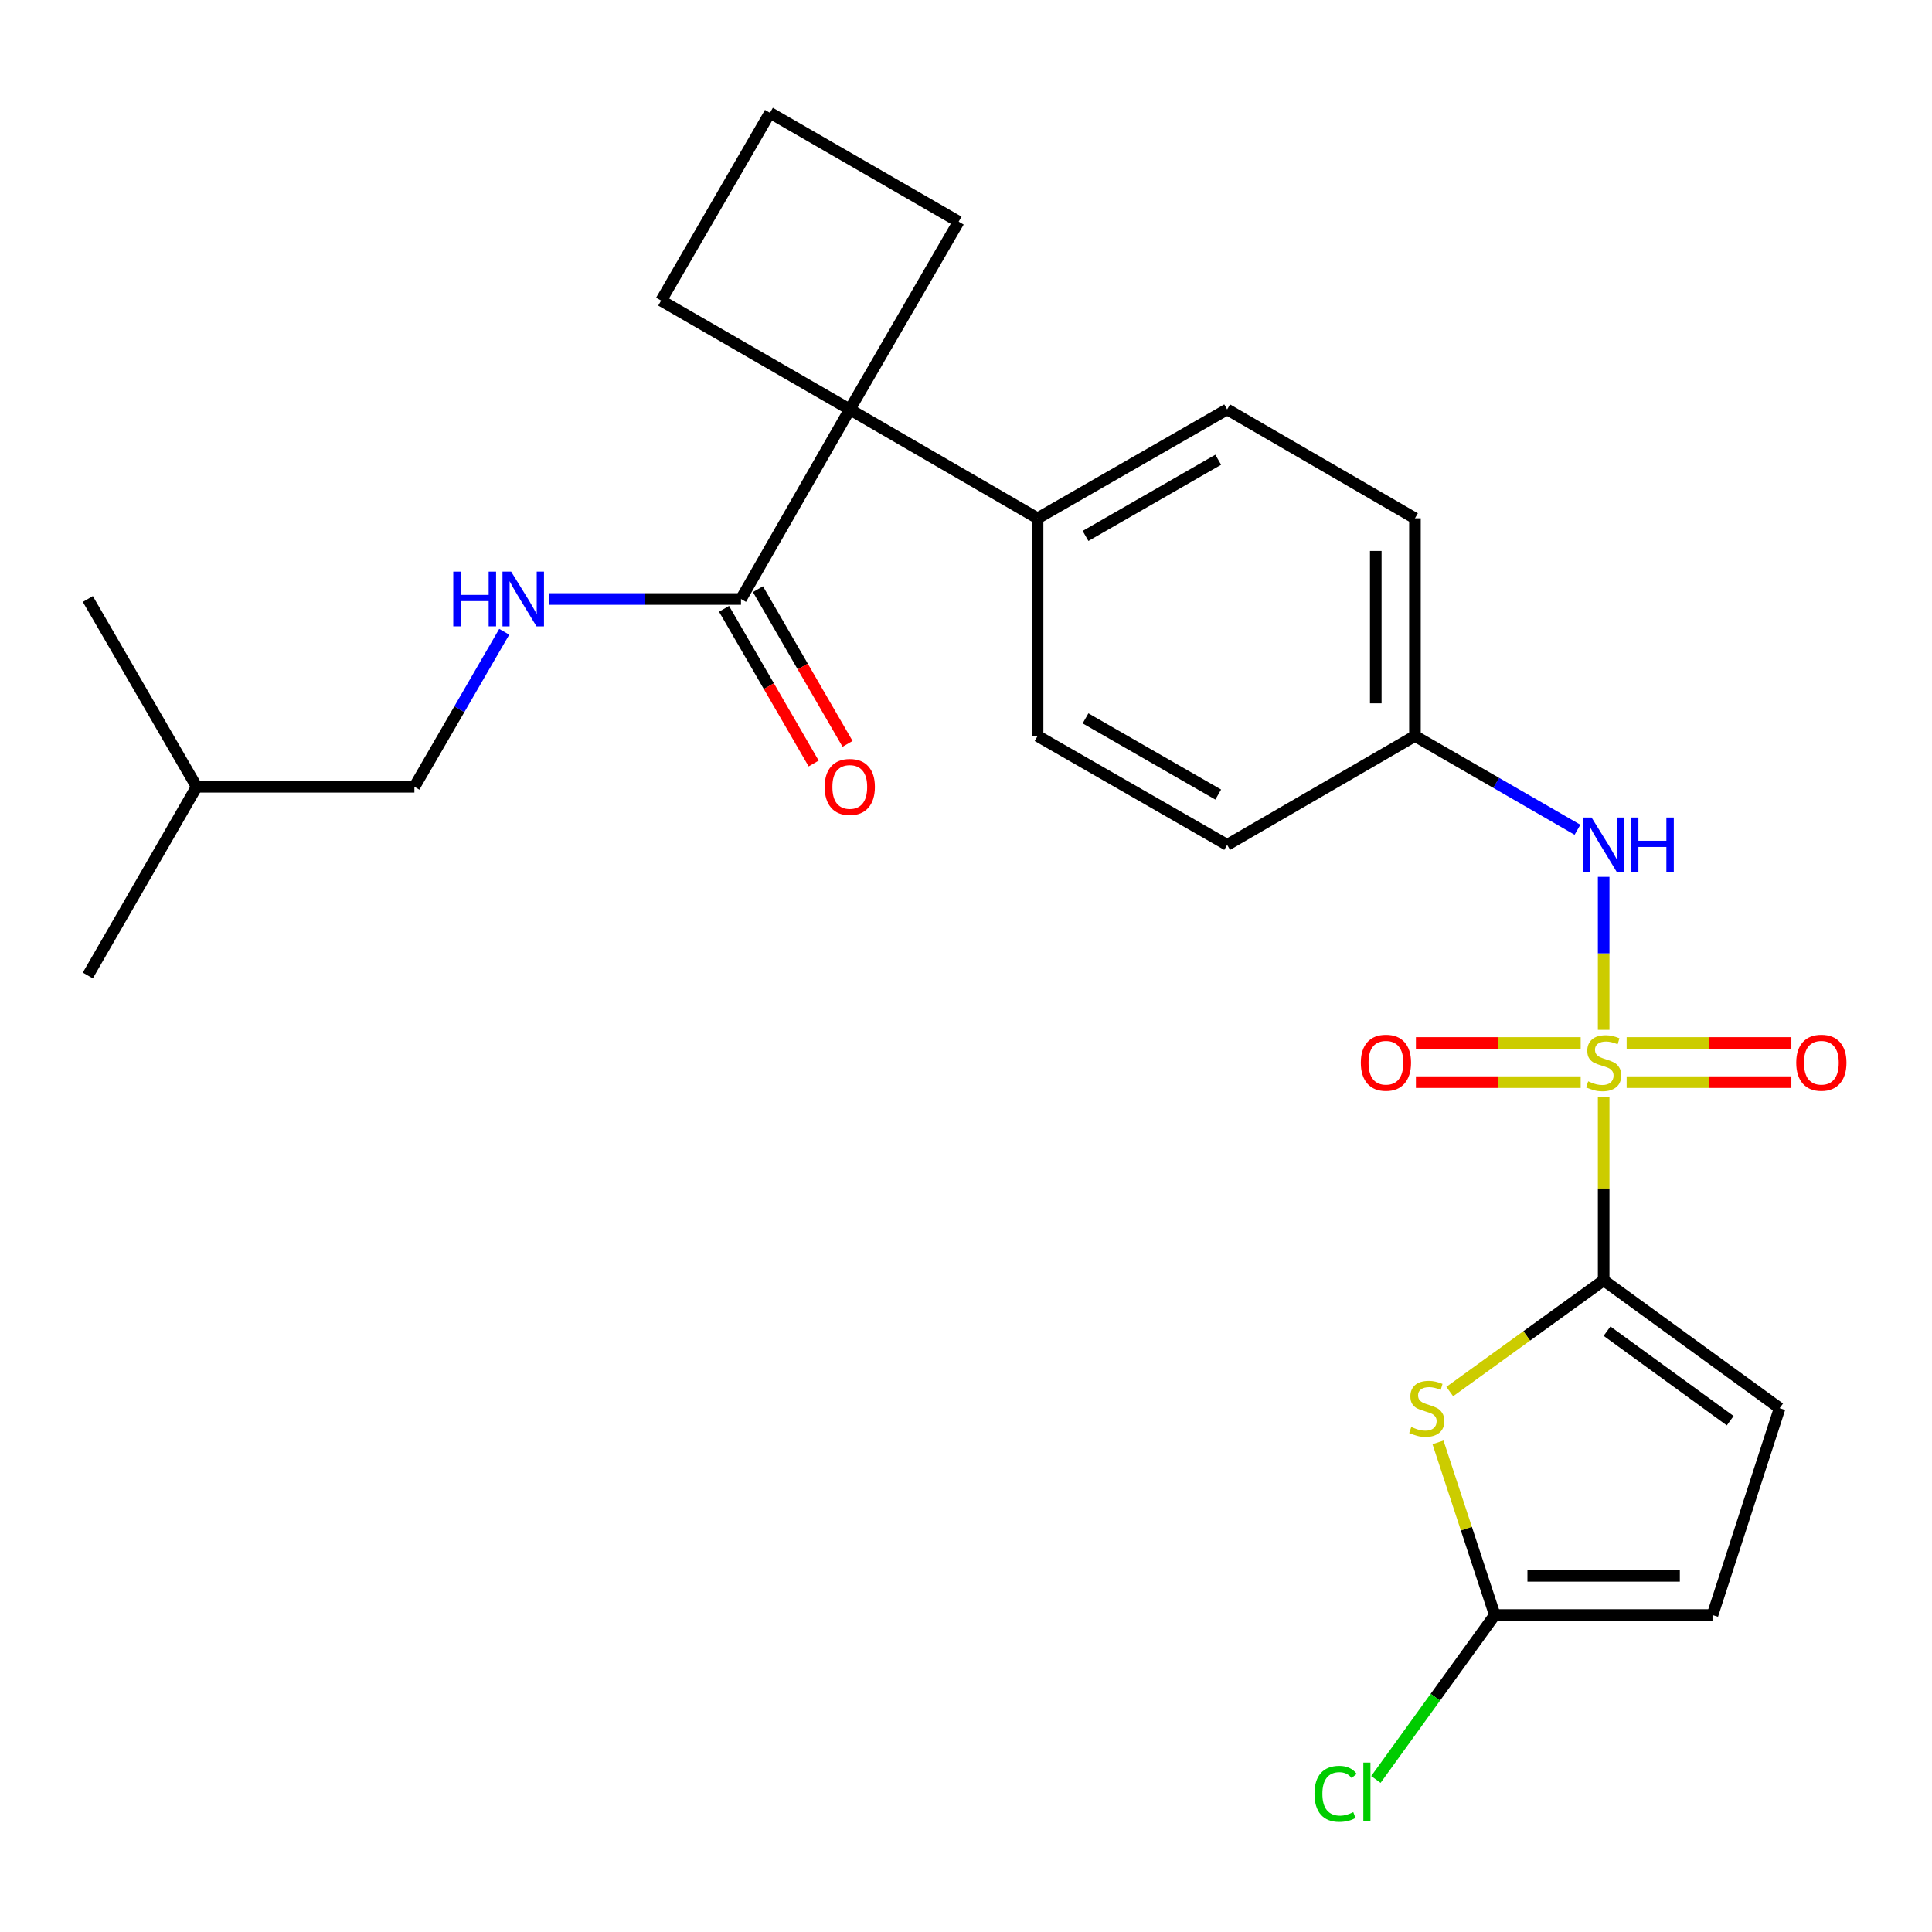 <?xml version='1.0' encoding='iso-8859-1'?>
<svg version='1.1' baseProfile='full'
              xmlns='http://www.w3.org/2000/svg'
                      xmlns:rdkit='http://www.rdkit.org/xml'
                      xmlns:xlink='http://www.w3.org/1999/xlink'
                  xml:space='preserve'
width='1000px' height='1000px' viewBox='0 0 1000 1000'>
<!-- END OF HEADER -->
<rect style='opacity:1.0;fill:#FFFFFF;stroke:none' width='1000' height='1000' x='0' y='0'> </rect>
<path class='bond-0' d='M 830.054,567.677 L 830.054,615.176' style='fill:none;fill-rule:evenodd;stroke:#CCCC00;stroke-width:6px;stroke-linecap:butt;stroke-linejoin:miter;stroke-opacity:1' />
<path class='bond-0' d='M 830.054,615.176 L 830.054,662.676' style='fill:none;fill-rule:evenodd;stroke:#000000;stroke-width:6px;stroke-linecap:butt;stroke-linejoin:miter;stroke-opacity:1' />
<path class='bond-3' d='M 830.054,533.042 L 830.054,493.45' style='fill:none;fill-rule:evenodd;stroke:#CCCC00;stroke-width:6px;stroke-linecap:butt;stroke-linejoin:miter;stroke-opacity:1' />
<path class='bond-3' d='M 830.054,493.45 L 830.054,453.858' style='fill:none;fill-rule:evenodd;stroke:#0000FF;stroke-width:6px;stroke-linecap:butt;stroke-linejoin:miter;stroke-opacity:1' />
<path class='bond-8' d='M 818.157,539.839 L 775.517,539.839' style='fill:none;fill-rule:evenodd;stroke:#CCCC00;stroke-width:6px;stroke-linecap:butt;stroke-linejoin:miter;stroke-opacity:1' />
<path class='bond-8' d='M 775.517,539.839 L 732.877,539.839' style='fill:none;fill-rule:evenodd;stroke:#FF0000;stroke-width:6px;stroke-linecap:butt;stroke-linejoin:miter;stroke-opacity:1' />
<path class='bond-8' d='M 818.157,560.119 L 775.517,560.119' style='fill:none;fill-rule:evenodd;stroke:#CCCC00;stroke-width:6px;stroke-linecap:butt;stroke-linejoin:miter;stroke-opacity:1' />
<path class='bond-8' d='M 775.517,560.119 L 732.877,560.119' style='fill:none;fill-rule:evenodd;stroke:#FF0000;stroke-width:6px;stroke-linecap:butt;stroke-linejoin:miter;stroke-opacity:1' />
<path class='bond-9' d='M 841.951,560.119 L 884.581,560.119' style='fill:none;fill-rule:evenodd;stroke:#CCCC00;stroke-width:6px;stroke-linecap:butt;stroke-linejoin:miter;stroke-opacity:1' />
<path class='bond-9' d='M 884.581,560.119 L 927.21,560.119' style='fill:none;fill-rule:evenodd;stroke:#FF0000;stroke-width:6px;stroke-linecap:butt;stroke-linejoin:miter;stroke-opacity:1' />
<path class='bond-9' d='M 841.951,539.839 L 884.581,539.839' style='fill:none;fill-rule:evenodd;stroke:#CCCC00;stroke-width:6px;stroke-linecap:butt;stroke-linejoin:miter;stroke-opacity:1' />
<path class='bond-9' d='M 884.581,539.839 L 927.21,539.839' style='fill:none;fill-rule:evenodd;stroke:#FF0000;stroke-width:6px;stroke-linecap:butt;stroke-linejoin:miter;stroke-opacity:1' />
<path class='bond-1' d='M 830.054,662.676 L 790.22,691.474' style='fill:none;fill-rule:evenodd;stroke:#000000;stroke-width:6px;stroke-linecap:butt;stroke-linejoin:miter;stroke-opacity:1' />
<path class='bond-1' d='M 790.22,691.474 L 750.386,720.271' style='fill:none;fill-rule:evenodd;stroke:#CCCC00;stroke-width:6px;stroke-linecap:butt;stroke-linejoin:miter;stroke-opacity:1' />
<path class='bond-6' d='M 830.054,662.676 L 921.132,728.877' style='fill:none;fill-rule:evenodd;stroke:#000000;stroke-width:6px;stroke-linecap:butt;stroke-linejoin:miter;stroke-opacity:1' />
<path class='bond-6' d='M 831.793,689.01 L 895.547,735.351' style='fill:none;fill-rule:evenodd;stroke:#000000;stroke-width:6px;stroke-linecap:butt;stroke-linejoin:miter;stroke-opacity:1' />
<path class='bond-2' d='M 744.304,746.575 L 759.002,791.253' style='fill:none;fill-rule:evenodd;stroke:#CCCC00;stroke-width:6px;stroke-linecap:butt;stroke-linejoin:miter;stroke-opacity:1' />
<path class='bond-2' d='M 759.002,791.253 L 773.7,835.93' style='fill:none;fill-rule:evenodd;stroke:#000000;stroke-width:6px;stroke-linecap:butt;stroke-linejoin:miter;stroke-opacity:1' />
<path class='bond-16' d='M 773.7,835.93 L 742.932,878.485' style='fill:none;fill-rule:evenodd;stroke:#000000;stroke-width:6px;stroke-linecap:butt;stroke-linejoin:miter;stroke-opacity:1' />
<path class='bond-16' d='M 742.932,878.485 L 712.164,921.04' style='fill:none;fill-rule:evenodd;stroke:#00CC00;stroke-width:6px;stroke-linecap:butt;stroke-linejoin:miter;stroke-opacity:1' />
<path class='bond-26' d='M 773.7,835.93 L 886.386,835.93' style='fill:none;fill-rule:evenodd;stroke:#000000;stroke-width:6px;stroke-linecap:butt;stroke-linejoin:miter;stroke-opacity:1' />
<path class='bond-26' d='M 790.603,815.651 L 869.483,815.651' style='fill:none;fill-rule:evenodd;stroke:#000000;stroke-width:6px;stroke-linecap:butt;stroke-linejoin:miter;stroke-opacity:1' />
<path class='bond-13' d='M 816.495,429.482 L 774.435,405.216' style='fill:none;fill-rule:evenodd;stroke:#0000FF;stroke-width:6px;stroke-linecap:butt;stroke-linejoin:miter;stroke-opacity:1' />
<path class='bond-13' d='M 774.435,405.216 L 732.375,380.95' style='fill:none;fill-rule:evenodd;stroke:#000000;stroke-width:6px;stroke-linecap:butt;stroke-linejoin:miter;stroke-opacity:1' />
<path class='bond-4' d='M 439.844,211.921 L 537.05,268.264' style='fill:none;fill-rule:evenodd;stroke:#000000;stroke-width:6px;stroke-linecap:butt;stroke-linejoin:miter;stroke-opacity:1' />
<path class='bond-5' d='M 439.844,211.921 L 383.535,310.04' style='fill:none;fill-rule:evenodd;stroke:#000000;stroke-width:6px;stroke-linecap:butt;stroke-linejoin:miter;stroke-opacity:1' />
<path class='bond-20' d='M 439.844,211.921 L 342.199,155.578' style='fill:none;fill-rule:evenodd;stroke:#000000;stroke-width:6px;stroke-linecap:butt;stroke-linejoin:miter;stroke-opacity:1' />
<path class='bond-21' d='M 439.844,211.921 L 496.199,114.726' style='fill:none;fill-rule:evenodd;stroke:#000000;stroke-width:6px;stroke-linecap:butt;stroke-linejoin:miter;stroke-opacity:1' />
<path class='bond-10' d='M 383.535,310.04 L 333.96,310.04' style='fill:none;fill-rule:evenodd;stroke:#000000;stroke-width:6px;stroke-linecap:butt;stroke-linejoin:miter;stroke-opacity:1' />
<path class='bond-10' d='M 333.96,310.04 L 284.384,310.04' style='fill:none;fill-rule:evenodd;stroke:#0000FF;stroke-width:6px;stroke-linecap:butt;stroke-linejoin:miter;stroke-opacity:1' />
<path class='bond-12' d='M 374.762,315.123 L 397.955,355.156' style='fill:none;fill-rule:evenodd;stroke:#000000;stroke-width:6px;stroke-linecap:butt;stroke-linejoin:miter;stroke-opacity:1' />
<path class='bond-12' d='M 397.955,355.156 L 421.148,395.189' style='fill:none;fill-rule:evenodd;stroke:#FF0000;stroke-width:6px;stroke-linecap:butt;stroke-linejoin:miter;stroke-opacity:1' />
<path class='bond-12' d='M 392.309,304.957 L 415.502,344.99' style='fill:none;fill-rule:evenodd;stroke:#000000;stroke-width:6px;stroke-linecap:butt;stroke-linejoin:miter;stroke-opacity:1' />
<path class='bond-12' d='M 415.502,344.99 L 438.695,385.023' style='fill:none;fill-rule:evenodd;stroke:#FF0000;stroke-width:6px;stroke-linecap:butt;stroke-linejoin:miter;stroke-opacity:1' />
<path class='bond-7' d='M 921.132,728.877 L 886.386,835.93' style='fill:none;fill-rule:evenodd;stroke:#000000;stroke-width:6px;stroke-linecap:butt;stroke-linejoin:miter;stroke-opacity:1' />
<path class='bond-17' d='M 260.99,327.008 L 237.737,367.121' style='fill:none;fill-rule:evenodd;stroke:#0000FF;stroke-width:6px;stroke-linecap:butt;stroke-linejoin:miter;stroke-opacity:1' />
<path class='bond-17' d='M 237.737,367.121 L 214.484,407.234' style='fill:none;fill-rule:evenodd;stroke:#000000;stroke-width:6px;stroke-linecap:butt;stroke-linejoin:miter;stroke-opacity:1' />
<path class='bond-11' d='M 537.05,268.264 L 635.169,211.921' style='fill:none;fill-rule:evenodd;stroke:#000000;stroke-width:6px;stroke-linecap:butt;stroke-linejoin:miter;stroke-opacity:1' />
<path class='bond-11' d='M 561.867,277.399 L 630.55,237.959' style='fill:none;fill-rule:evenodd;stroke:#000000;stroke-width:6px;stroke-linecap:butt;stroke-linejoin:miter;stroke-opacity:1' />
<path class='bond-27' d='M 537.05,268.264 L 537.05,380.95' style='fill:none;fill-rule:evenodd;stroke:#000000;stroke-width:6px;stroke-linecap:butt;stroke-linejoin:miter;stroke-opacity:1' />
<path class='bond-18' d='M 732.375,380.95 L 635.169,437.304' style='fill:none;fill-rule:evenodd;stroke:#000000;stroke-width:6px;stroke-linecap:butt;stroke-linejoin:miter;stroke-opacity:1' />
<path class='bond-19' d='M 732.375,380.95 L 732.375,268.264' style='fill:none;fill-rule:evenodd;stroke:#000000;stroke-width:6px;stroke-linecap:butt;stroke-linejoin:miter;stroke-opacity:1' />
<path class='bond-19' d='M 712.096,364.047 L 712.096,285.167' style='fill:none;fill-rule:evenodd;stroke:#000000;stroke-width:6px;stroke-linecap:butt;stroke-linejoin:miter;stroke-opacity:1' />
<path class='bond-14' d='M 537.05,380.95 L 635.169,437.304' style='fill:none;fill-rule:evenodd;stroke:#000000;stroke-width:6px;stroke-linecap:butt;stroke-linejoin:miter;stroke-opacity:1' />
<path class='bond-14' d='M 561.868,371.818 L 630.551,411.266' style='fill:none;fill-rule:evenodd;stroke:#000000;stroke-width:6px;stroke-linecap:butt;stroke-linejoin:miter;stroke-opacity:1' />
<path class='bond-15' d='M 635.169,211.921 L 732.375,268.264' style='fill:none;fill-rule:evenodd;stroke:#000000;stroke-width:6px;stroke-linecap:butt;stroke-linejoin:miter;stroke-opacity:1' />
<path class='bond-23' d='M 214.484,407.234 L 101.798,407.234' style='fill:none;fill-rule:evenodd;stroke:#000000;stroke-width:6px;stroke-linecap:butt;stroke-linejoin:miter;stroke-opacity:1' />
<path class='bond-28' d='M 342.199,155.578 L 398.531,58.383' style='fill:none;fill-rule:evenodd;stroke:#000000;stroke-width:6px;stroke-linecap:butt;stroke-linejoin:miter;stroke-opacity:1' />
<path class='bond-22' d='M 496.199,114.726 L 398.531,58.383' style='fill:none;fill-rule:evenodd;stroke:#000000;stroke-width:6px;stroke-linecap:butt;stroke-linejoin:miter;stroke-opacity:1' />
<path class='bond-24' d='M 101.798,407.234 L 45.455,504.914' style='fill:none;fill-rule:evenodd;stroke:#000000;stroke-width:6px;stroke-linecap:butt;stroke-linejoin:miter;stroke-opacity:1' />
<path class='bond-25' d='M 101.798,407.234 L 45.455,310.04' style='fill:none;fill-rule:evenodd;stroke:#000000;stroke-width:6px;stroke-linecap:butt;stroke-linejoin:miter;stroke-opacity:1' />
<path  class='atom-0' d='M 822.054 559.699
Q 822.374 559.819, 823.694 560.379
Q 825.014 560.939, 826.454 561.299
Q 827.934 561.619, 829.374 561.619
Q 832.054 561.619, 833.614 560.339
Q 835.174 559.019, 835.174 556.739
Q 835.174 555.179, 834.374 554.219
Q 833.614 553.259, 832.414 552.739
Q 831.214 552.219, 829.214 551.619
Q 826.694 550.859, 825.174 550.139
Q 823.694 549.419, 822.614 547.899
Q 821.574 546.379, 821.574 543.819
Q 821.574 540.259, 823.974 538.059
Q 826.414 535.859, 831.214 535.859
Q 834.494 535.859, 838.214 537.419
L 837.294 540.499
Q 833.894 539.099, 831.334 539.099
Q 828.574 539.099, 827.054 540.259
Q 825.534 541.379, 825.574 543.339
Q 825.574 544.859, 826.334 545.779
Q 827.134 546.699, 828.254 547.219
Q 829.414 547.739, 831.334 548.339
Q 833.894 549.139, 835.414 549.939
Q 836.934 550.739, 838.014 552.379
Q 839.134 553.979, 839.134 556.739
Q 839.134 560.659, 836.494 562.779
Q 833.894 564.859, 829.534 564.859
Q 827.014 564.859, 825.094 564.299
Q 823.214 563.779, 820.974 562.859
L 822.054 559.699
' fill='#CCCC00'/>
<path  class='atom-2' d='M 730.482 738.597
Q 730.802 738.717, 732.122 739.277
Q 733.442 739.837, 734.882 740.197
Q 736.362 740.517, 737.802 740.517
Q 740.482 740.517, 742.042 739.237
Q 743.602 737.917, 743.602 735.637
Q 743.602 734.077, 742.802 733.117
Q 742.042 732.157, 740.842 731.637
Q 739.642 731.117, 737.642 730.517
Q 735.122 729.757, 733.602 729.037
Q 732.122 728.317, 731.042 726.797
Q 730.002 725.277, 730.002 722.717
Q 730.002 719.157, 732.402 716.957
Q 734.842 714.757, 739.642 714.757
Q 742.922 714.757, 746.642 716.317
L 745.722 719.397
Q 742.322 717.997, 739.762 717.997
Q 737.002 717.997, 735.482 719.157
Q 733.962 720.277, 734.002 722.237
Q 734.002 723.757, 734.762 724.677
Q 735.562 725.597, 736.682 726.117
Q 737.842 726.637, 739.762 727.237
Q 742.322 728.037, 743.842 728.837
Q 745.362 729.637, 746.442 731.277
Q 747.562 732.877, 747.562 735.637
Q 747.562 739.557, 744.922 741.677
Q 742.322 743.757, 737.962 743.757
Q 735.442 743.757, 733.522 743.197
Q 731.642 742.677, 729.402 741.757
L 730.482 738.597
' fill='#CCCC00'/>
<path  class='atom-4' d='M 823.794 423.144
L 833.074 438.144
Q 833.994 439.624, 835.474 442.304
Q 836.954 444.984, 837.034 445.144
L 837.034 423.144
L 840.794 423.144
L 840.794 451.464
L 836.914 451.464
L 826.954 435.064
Q 825.794 433.144, 824.554 430.944
Q 823.354 428.744, 822.994 428.064
L 822.994 451.464
L 819.314 451.464
L 819.314 423.144
L 823.794 423.144
' fill='#0000FF'/>
<path  class='atom-4' d='M 844.194 423.144
L 848.034 423.144
L 848.034 435.184
L 862.514 435.184
L 862.514 423.144
L 866.354 423.144
L 866.354 451.464
L 862.514 451.464
L 862.514 438.384
L 848.034 438.384
L 848.034 451.464
L 844.194 451.464
L 844.194 423.144
' fill='#0000FF'/>
<path  class='atom-9' d='M 704.357 550.059
Q 704.357 543.259, 707.717 539.459
Q 711.077 535.659, 717.357 535.659
Q 723.637 535.659, 726.997 539.459
Q 730.357 543.259, 730.357 550.059
Q 730.357 556.939, 726.957 560.859
Q 723.557 564.739, 717.357 564.739
Q 711.117 564.739, 707.717 560.859
Q 704.357 556.979, 704.357 550.059
M 717.357 561.539
Q 721.677 561.539, 723.997 558.659
Q 726.357 555.739, 726.357 550.059
Q 726.357 544.499, 723.997 541.699
Q 721.677 538.859, 717.357 538.859
Q 713.037 538.859, 710.677 541.659
Q 708.357 544.459, 708.357 550.059
Q 708.357 555.779, 710.677 558.659
Q 713.037 561.539, 717.357 561.539
' fill='#FF0000'/>
<path  class='atom-10' d='M 929.729 550.059
Q 929.729 543.259, 933.089 539.459
Q 936.449 535.659, 942.729 535.659
Q 949.009 535.659, 952.369 539.459
Q 955.729 543.259, 955.729 550.059
Q 955.729 556.939, 952.329 560.859
Q 948.929 564.739, 942.729 564.739
Q 936.489 564.739, 933.089 560.859
Q 929.729 556.979, 929.729 550.059
M 942.729 561.539
Q 947.049 561.539, 949.369 558.659
Q 951.729 555.739, 951.729 550.059
Q 951.729 544.499, 949.369 541.699
Q 947.049 538.859, 942.729 538.859
Q 938.409 538.859, 936.049 541.659
Q 933.729 544.459, 933.729 550.059
Q 933.729 555.779, 936.049 558.659
Q 938.409 561.539, 942.729 561.539
' fill='#FF0000'/>
<path  class='atom-11' d='M 234.607 295.88
L 238.447 295.88
L 238.447 307.92
L 252.927 307.92
L 252.927 295.88
L 256.767 295.88
L 256.767 324.2
L 252.927 324.2
L 252.927 311.12
L 238.447 311.12
L 238.447 324.2
L 234.607 324.2
L 234.607 295.88
' fill='#0000FF'/>
<path  class='atom-11' d='M 264.567 295.88
L 273.847 310.88
Q 274.767 312.36, 276.247 315.04
Q 277.727 317.72, 277.807 317.88
L 277.807 295.88
L 281.567 295.88
L 281.567 324.2
L 277.687 324.2
L 267.727 307.8
Q 266.567 305.88, 265.327 303.68
Q 264.127 301.48, 263.767 300.8
L 263.767 324.2
L 260.087 324.2
L 260.087 295.88
L 264.567 295.88
' fill='#0000FF'/>
<path  class='atom-13' d='M 426.844 407.314
Q 426.844 400.514, 430.204 396.714
Q 433.564 392.914, 439.844 392.914
Q 446.124 392.914, 449.484 396.714
Q 452.844 400.514, 452.844 407.314
Q 452.844 414.194, 449.444 418.114
Q 446.044 421.994, 439.844 421.994
Q 433.604 421.994, 430.204 418.114
Q 426.844 414.234, 426.844 407.314
M 439.844 418.794
Q 444.164 418.794, 446.484 415.914
Q 448.844 412.994, 448.844 407.314
Q 448.844 401.754, 446.484 398.954
Q 444.164 396.114, 439.844 396.114
Q 435.524 396.114, 433.164 398.914
Q 430.844 401.714, 430.844 407.314
Q 430.844 413.034, 433.164 415.914
Q 435.524 418.794, 439.844 418.794
' fill='#FF0000'/>
<path  class='atom-17' d='M 680.379 928.472
Q 680.379 921.432, 683.659 917.752
Q 686.979 914.032, 693.259 914.032
Q 699.099 914.032, 702.219 918.152
L 699.579 920.312
Q 697.299 917.312, 693.259 917.312
Q 688.979 917.312, 686.699 920.192
Q 684.459 923.032, 684.459 928.472
Q 684.459 934.072, 686.779 936.952
Q 689.139 939.832, 693.699 939.832
Q 696.819 939.832, 700.459 937.952
L 701.579 940.952
Q 700.099 941.912, 697.859 942.472
Q 695.619 943.032, 693.139 943.032
Q 686.979 943.032, 683.659 939.272
Q 680.379 935.512, 680.379 928.472
' fill='#00CC00'/>
<path  class='atom-17' d='M 705.659 912.312
L 709.339 912.312
L 709.339 942.672
L 705.659 942.672
L 705.659 912.312
' fill='#00CC00'/>
</svg>
